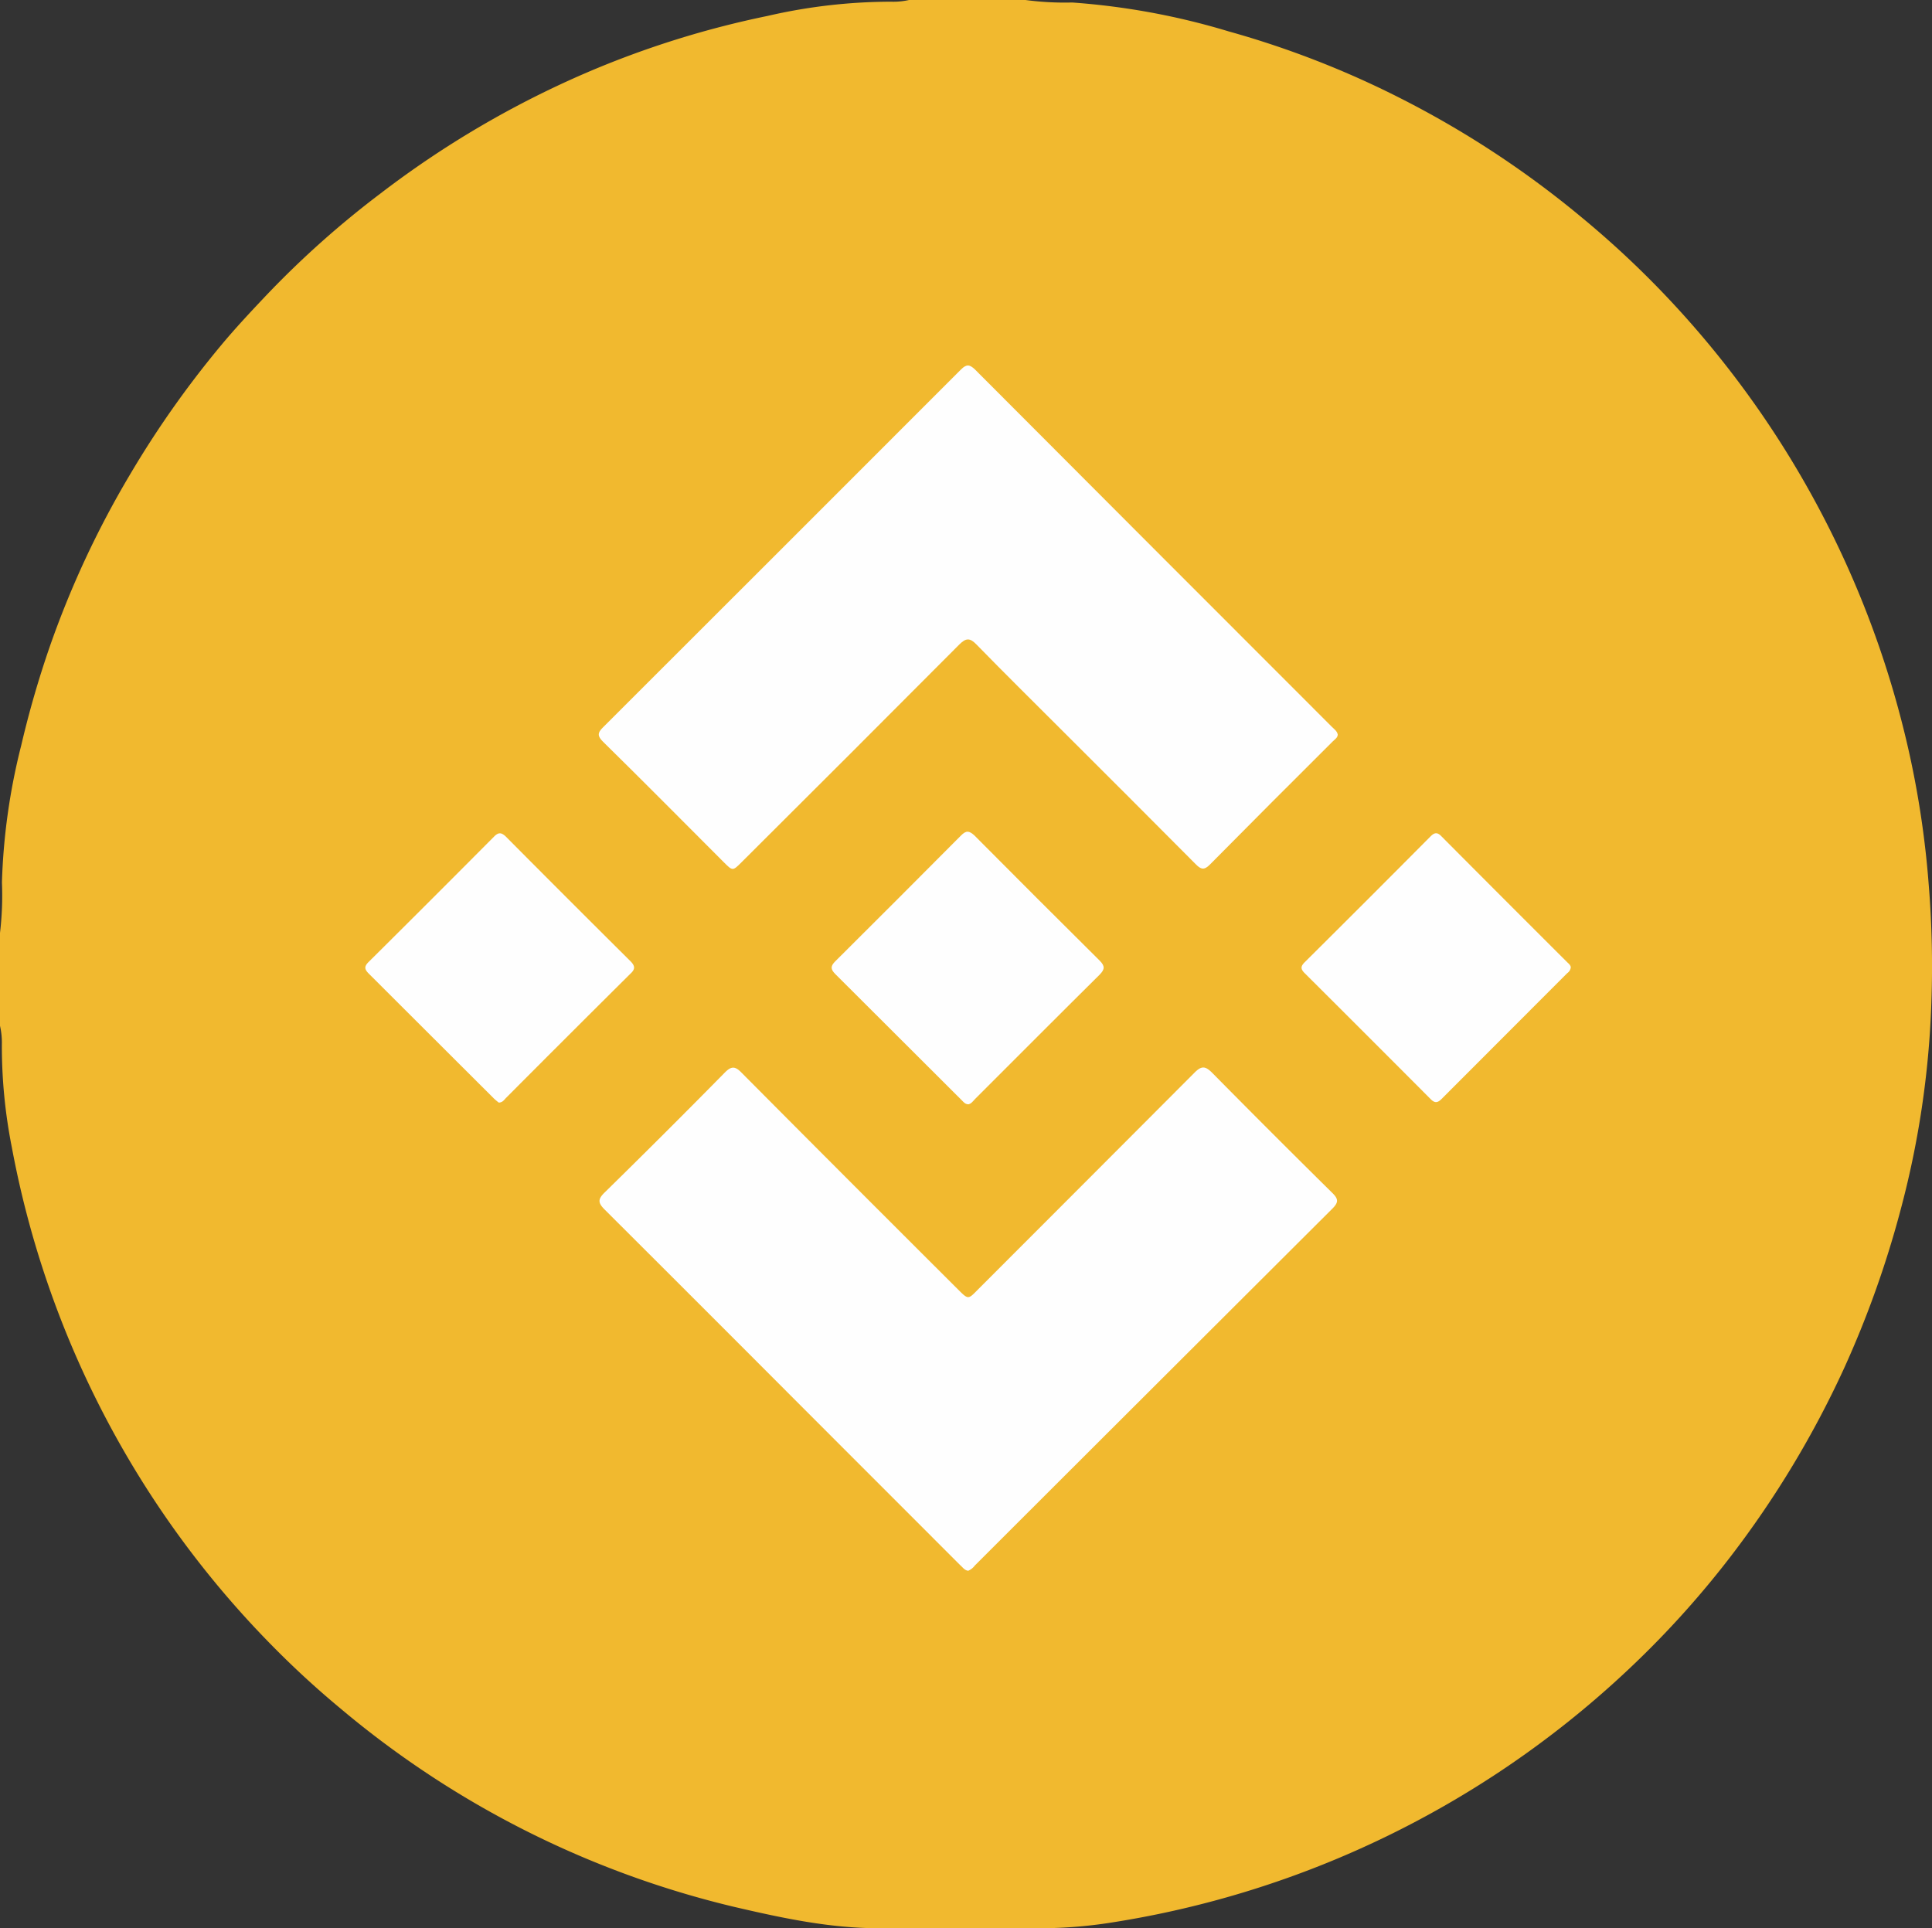 <svg id="Layer_1" data-name="Layer 1" xmlns="http://www.w3.org/2000/svg" viewBox="0 0 239.51 239.06"><rect x="0" y="0" width="239.51" height="239.06" fill="#333333" stroke="none"/><defs><style>.cls-1{fill:#f1b92f;}.cls-2{fill:#fefefe;}</style></defs><path class="cls-1" d="M298.8,276H313a36.86,36.86,0,0,0,5.94.33,88.62,88.62,0,0,1,19.39,3.58,115.62,115.62,0,0,1,21.3,8.29A119.79,119.79,0,0,1,382,302.89a117.92,117.92,0,0,1,11.5,10.84,120.2,120.2,0,0,1,29.27,55.93,116.15,116.15,0,0,1,2.35,16,125,125,0,0,1,.33,14.73,114,114,0,0,1-3.88,25.88,124.07,124.07,0,0,1-6.94,19.39,121.59,121.59,0,0,1-14,23.25A117,117,0,0,1,387,483.83a120.52,120.52,0,0,1-63.16,30.54,57.41,57.41,0,0,1-9.54.71c-6.43,0-12.87,0-19.31,0-6.12,0-12-1.26-18-2.66a118.37,118.37,0,0,1-48.78-24.6,113.68,113.68,0,0,1-8.55-7.87,119,119,0,0,1-32.17-61.67,64.53,64.53,0,0,1-1.24-12.72,9.41,9.41,0,0,0-.23-2.36V391.68a39.43,39.43,0,0,0,.24-6.24,78.29,78.29,0,0,1,2.39-17,122.7,122.7,0,0,1,3.56-12.31,117.1,117.1,0,0,1,9.9-21.23,121.36,121.36,0,0,1,11.22-15.95c1.78-2.15,3.69-4.19,5.61-6.22A116.49,116.49,0,0,1,233.2,300,119.9,119.9,0,0,1,258.8,285a116.42,116.42,0,0,1,22.35-7,68.47,68.47,0,0,1,15.3-1.77A8.89,8.89,0,0,0,298.8,276Z" transform="translate(-186.02 -276.02)"/><path class="cls-2" d="M351.86,367.08c0,.4-.37.61-.62.86C346.16,373,341.06,378.1,336,383.22c-.7.71-1.11.59-1.74-.05q-8.25-8.3-16.53-16.55c-3.56-3.56-7.15-7.1-10.67-10.71-.81-.83-1.29-.8-2.1,0q-13.45,13.51-27,27c-1.11,1.11-1.11,1.11-2.22,0-5-5-9.94-10-14.95-14.92-.69-.68-.75-1.09,0-1.81Q283,344,305.15,321.83c.69-.69,1.08-.63,1.74,0Q329,344,351.14,366.14C351.42,366.42,351.77,366.65,351.86,367.08Z" transform="translate(-186.02 -276.02)"/><path class="cls-2" d="M306.05,470.76c-.47-.06-.68-.43-1-.7l-19.42-19.43Q273.33,438.3,261,426c-.86-.85-.89-1.3,0-2.16q7.5-7.35,14.86-14.83c.8-.81,1.27-.85,2.09,0q13.41,13.49,26.87,26.91c1.23,1.22,1.22,1.22,2.41,0q13.44-13.44,26.87-26.91c.87-.87,1.33-.84,2.18,0q7.41,7.51,14.93,14.93c.76.75.73,1.17,0,1.91Q329,448,306.87,470.11A2,2,0,0,1,306.05,470.76Z" transform="translate(-186.02 -276.02)"/><path class="cls-2" d="M306.08,412.93c-.4,0-.6-.27-.82-.49q-7.85-7.85-15.7-15.67c-.61-.61-.56-1,0-1.56q7.83-7.79,15.6-15.61c.64-.64,1-.6,1.66,0q7.73,7.78,15.52,15.51c.69.69.64,1.09,0,1.75-5.17,5.12-10.3,10.28-15.45,15.42C306.64,412.55,306.43,412.85,306.08,412.93Z" transform="translate(-186.02 -276.02)"/><path class="cls-2" d="M247.86,412.72a7.32,7.32,0,0,1-.58-.48q-7.77-7.75-15.54-15.51c-.56-.55-.58-.91,0-1.47q7.8-7.74,15.53-15.52c.57-.58.93-.5,1.46,0q7.69,7.74,15.44,15.44c.59.59.62,1,0,1.56q-7.74,7.69-15.45,15.43C248.49,412.42,248.31,412.7,247.86,412.72Z" transform="translate(-186.02 -276.02)"/><path class="cls-2" d="M380.75,395.94a1,1,0,0,1-.44.73q-7.79,7.8-15.58,15.6c-.51.51-.86.52-1.37,0q-7.78-7.81-15.59-15.59c-.52-.51-.53-.85,0-1.37q7.82-7.77,15.59-15.59c.5-.5.85-.55,1.37,0q7.78,7.82,15.58,15.6C380.5,395.5,380.72,395.68,380.75,395.94Z" transform="translate(-186.02 -276.02)"/></svg>